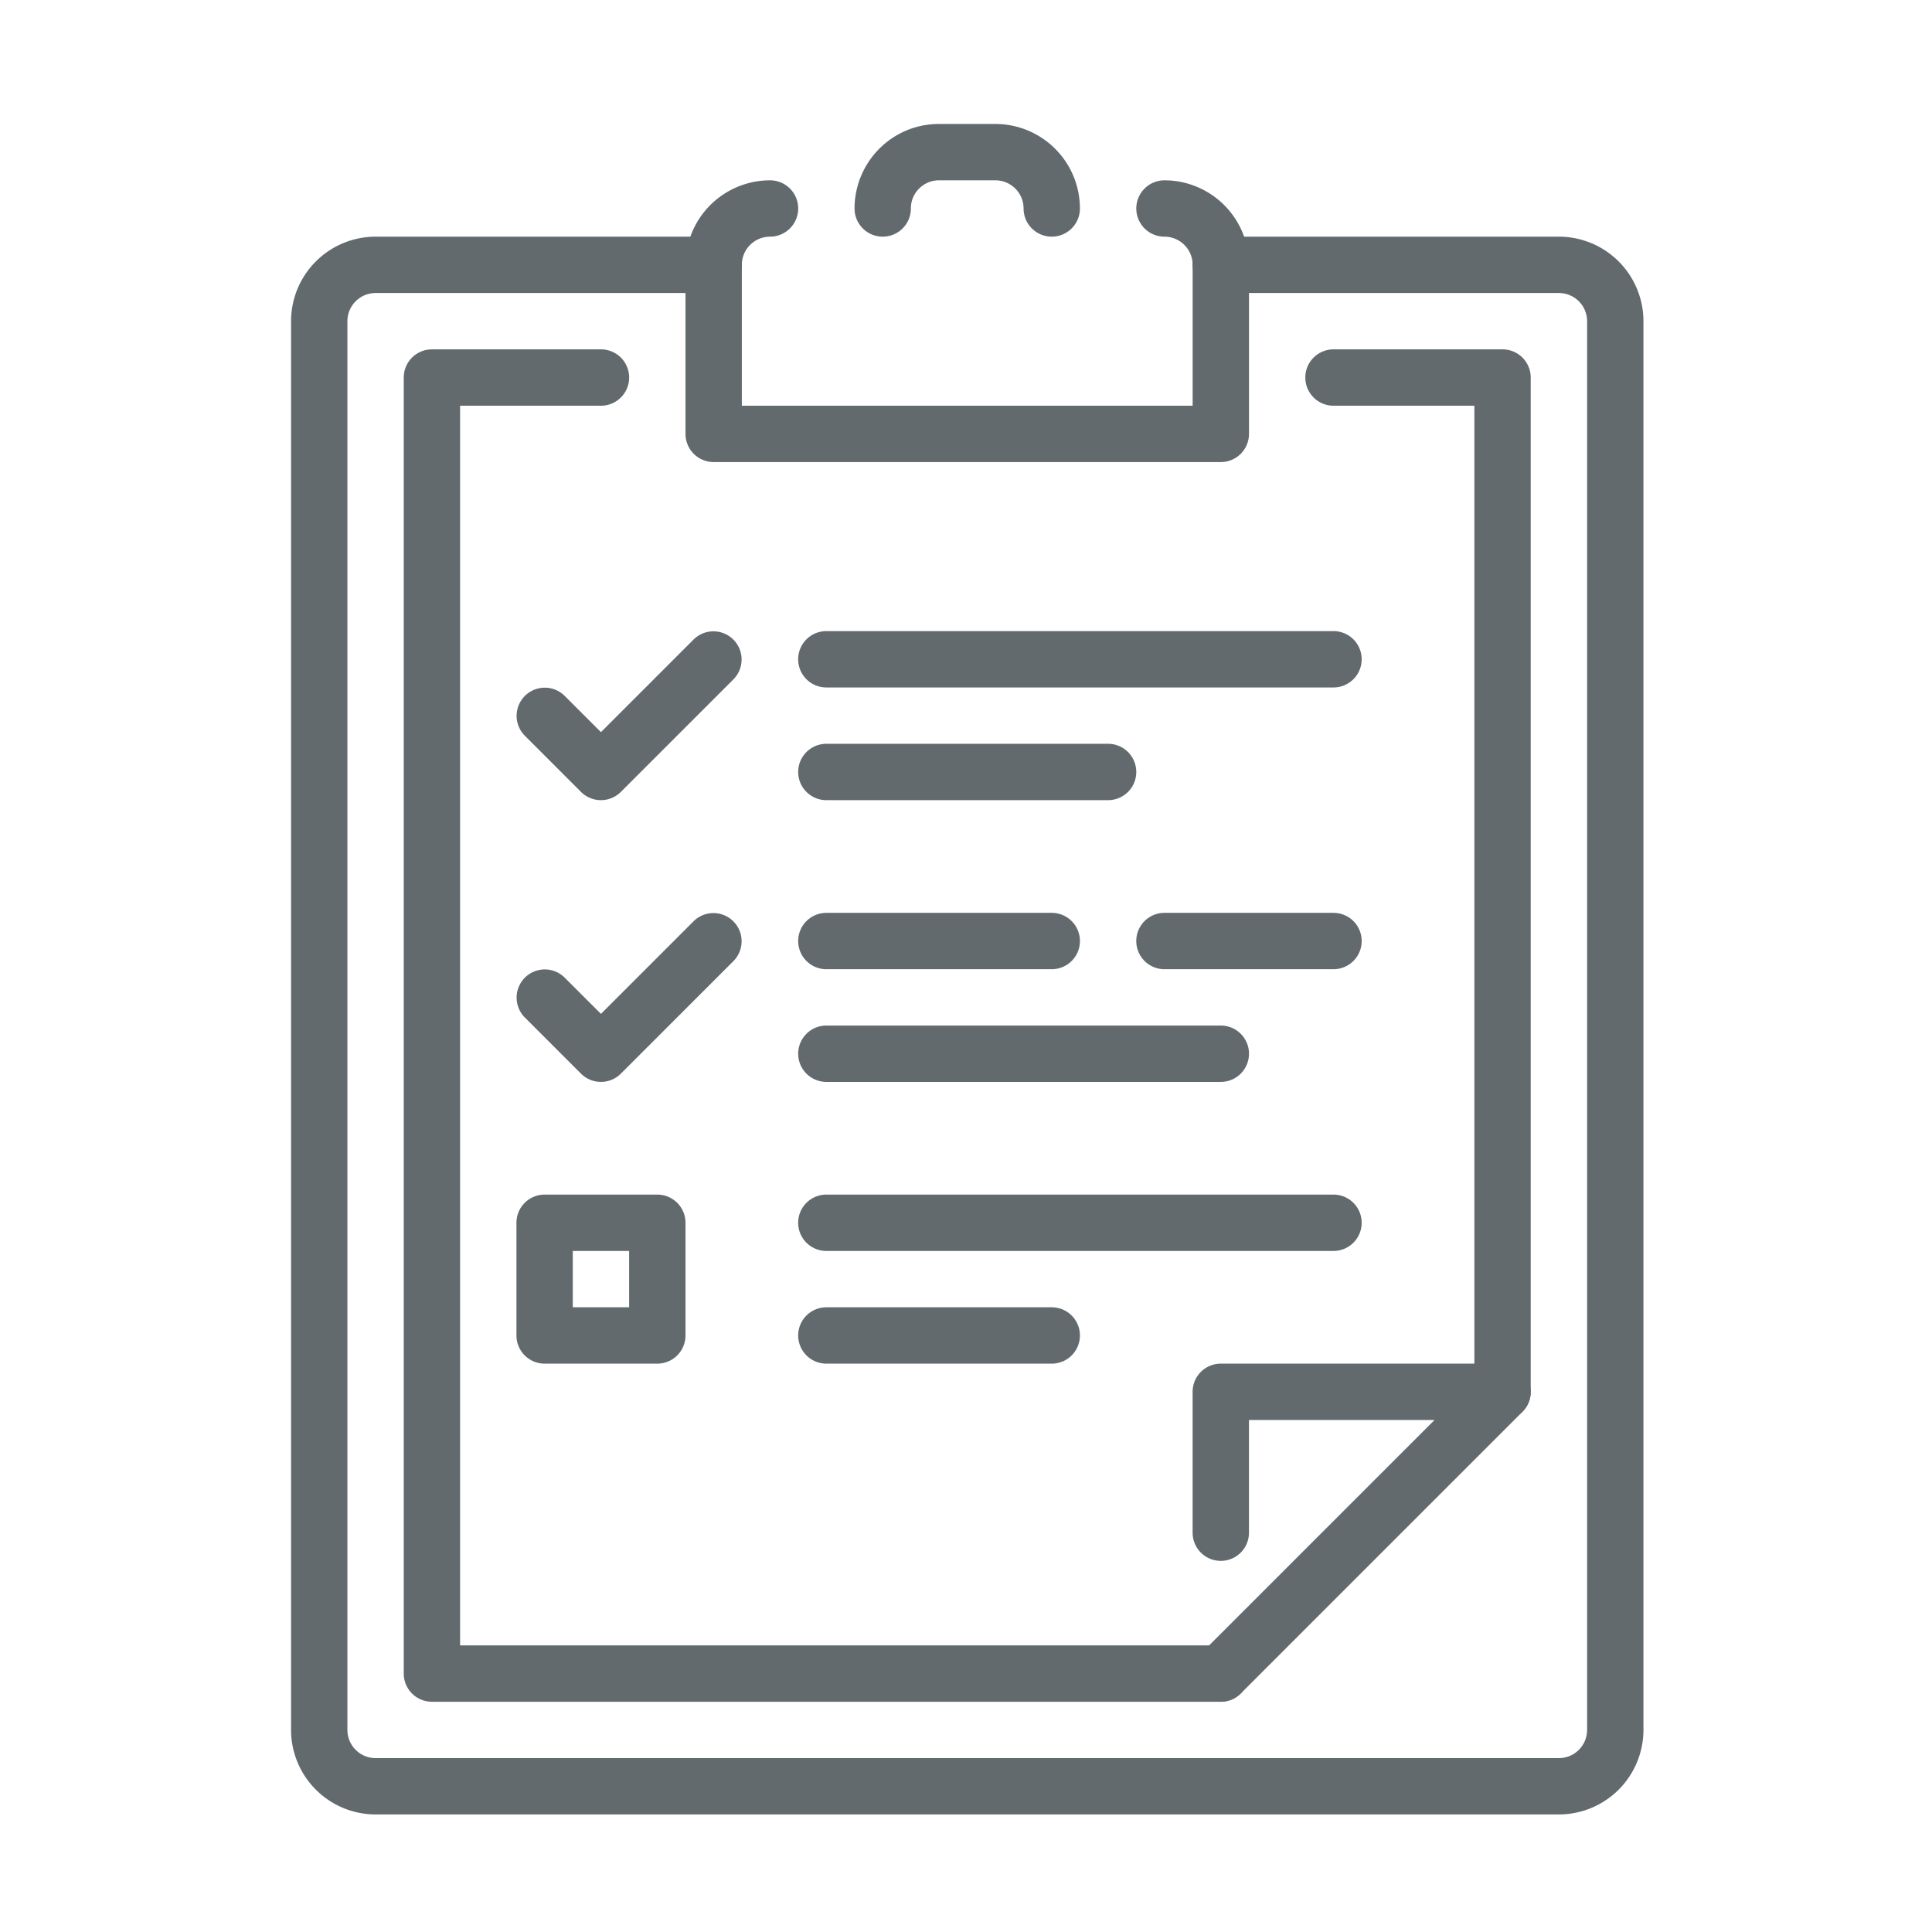 <svg xmlns="http://www.w3.org/2000/svg" xmlns:xlink="http://www.w3.org/1999/xlink" width="256" height="256" viewBox="0 0 256 256"><defs><clipPath id="b"><rect width="256" height="256"/></clipPath></defs><g id="a" clip-path="url(#b)"><g transform="translate(38.566 16.426)"><g transform="translate(0 0)"><g transform="translate(29.866 141.864)"><path d="M26.666,42.4H11.733A3.735,3.735,0,0,1,8,38.666V23.733A3.735,3.735,0,0,1,11.733,20H26.666A3.735,3.735,0,0,1,30.4,23.733V38.666A3.735,3.735,0,0,1,26.666,42.4Zm-11.2-7.467h7.466V27.467H15.466Z" transform="translate(-8 -20)" fill="#626a6e"/></g><g transform="translate(29.864 67.204)"><path d="M19.2,32.395a3.75,3.75,0,0,1-2.643-1.09L9.092,23.838a3.733,3.733,0,0,1,5.279-5.279L19.2,23.383l12.29-12.29a3.733,3.733,0,0,1,5.279,5.279L21.837,31.3A3.72,3.72,0,0,1,19.2,32.395Z" transform="translate(-8 -10.001)" fill="#626a6e"/></g><g transform="translate(29.864 104.537)"><path d="M19.2,37.395a3.75,3.75,0,0,1-2.643-1.09L9.092,28.838a3.733,3.733,0,0,1,5.279-5.279L19.2,28.383l12.29-12.29a3.733,3.733,0,0,1,5.279,5.279L21.837,36.3A3.72,3.72,0,0,1,19.2,37.395Z" transform="translate(-8 -15.001)" fill="#626a6e"/></g><g transform="translate(0 14.933)"><path d="M172,212.063H15.2A11.213,11.213,0,0,1,4,200.863V14.2A11.213,11.213,0,0,1,15.2,3H60a3.733,3.733,0,0,1,0,7.467H15.2A3.739,3.739,0,0,0,11.466,14.2V200.863A3.739,3.739,0,0,0,15.2,204.6H172a3.739,3.739,0,0,0,3.733-3.733V14.2A3.739,3.739,0,0,0,172,10.467H127.2A3.733,3.733,0,0,1,127.2,3H172a11.213,11.213,0,0,1,11.2,11.2V200.863A11.213,11.213,0,0,1,172,212.063Z" transform="translate(-4 -3)" fill="#626a6e"/></g><g transform="translate(134.396 29.866)"><path d="M48.133,146.864a3.735,3.735,0,0,1-3.733-3.733V12.467H25.733a3.733,3.733,0,0,1,0-7.467h22.4a3.735,3.735,0,0,1,3.733,3.733v134.4A3.735,3.735,0,0,1,48.133,146.864Z" transform="translate(-22 -5)" fill="#626a6e"/></g><g transform="translate(14.933 29.866)"><path d="M114.263,184.2H9.733A3.735,3.735,0,0,1,6,180.464V8.733A3.735,3.735,0,0,1,9.733,5h22.4a3.733,3.733,0,0,1,0,7.467H13.466V176.73h100.8a3.733,3.733,0,0,1,0,7.467Z" transform="translate(-6 -5)" fill="#626a6e"/></g><g transform="translate(119.461 164.264)"><path d="M23.735,67.8a3.73,3.73,0,0,1-2.643-6.369L52.055,30.467H27.468V45.4A3.733,3.733,0,1,1,20,45.4V26.733A3.735,3.735,0,0,1,23.735,23H61.067a3.737,3.737,0,0,1,2.643,6.376L26.378,66.709A3.75,3.75,0,0,1,23.735,67.8Z" transform="translate(-20 -23)" fill="#626a6e"/></g><g transform="translate(111.997 104.532)"><g transform="translate(3.733 3.733)"><path d="M19.5,15.5H41.9" transform="translate(-19.5 -15.5)" fill="#626a6e"/></g><path d="M45.133,22.467h-22.4a3.733,3.733,0,0,1,0-7.467h22.4a3.733,3.733,0,0,1,0,7.467Z" transform="translate(-19 -15)" fill="#626a6e"/></g><g transform="translate(67.198 104.532)"><g transform="translate(3.733 3.733)"><path d="M13.5,15.5H43.366" transform="translate(-13.5 -15.5)" fill="#626a6e"/></g><path d="M46.6,22.467H16.733a3.733,3.733,0,0,1,0-7.467H46.6a3.733,3.733,0,0,1,0,7.467Z" transform="translate(-13 -15)" fill="#626a6e"/></g><g transform="translate(67.198 119.465)"><g transform="translate(3.733 3.733)"><path d="M13.5,17.5H65.765" transform="translate(-13.5 -17.5)" fill="#626a6e"/></g><path d="M69,24.467H16.733a3.733,3.733,0,0,1,0-7.467H69a3.733,3.733,0,0,1,0,7.467Z" transform="translate(-13 -17)" fill="#626a6e"/></g><g transform="translate(67.198 82.132)"><g transform="translate(3.733 3.733)"><path d="M13.5,12.5H50.832" transform="translate(-13.5 -12.5)" fill="#626a6e"/></g><path d="M54.065,19.467H16.733a3.733,3.733,0,0,1,0-7.467H54.065a3.733,3.733,0,0,1,0,7.467Z" transform="translate(-13 -12)" fill="#626a6e"/></g><g transform="translate(67.198 156.797)"><g transform="translate(3.733 3.733)"><path d="M13.5,22.5H43.366" transform="translate(-13.5 -22.5)" fill="#626a6e"/></g><path d="M46.6,29.467H16.733a3.733,3.733,0,0,1,0-7.467H46.6a3.733,3.733,0,0,1,0,7.467Z" transform="translate(-13 -22)" fill="#626a6e"/></g><g transform="translate(67.198 141.864)"><g transform="translate(3.733 3.733)"><path d="M13.5,20.5H80.7" transform="translate(-13.5 -20.5)" fill="#626a6e"/></g><path d="M83.931,27.467h-67.2a3.733,3.733,0,0,1,0-7.467h67.2a3.733,3.733,0,0,1,0,7.467Z" transform="translate(-13 -20)" fill="#626a6e"/></g><g transform="translate(67.198 67.199)"><g transform="translate(3.733 3.733)"><path d="M13.5,10.5H80.7" transform="translate(-13.5 -10.5)" fill="#626a6e"/></g><path d="M83.931,17.467h-67.2a3.733,3.733,0,0,1,0-7.467h67.2a3.733,3.733,0,0,1,0,7.467Z" transform="translate(-13 -10)" fill="#626a6e"/></g><g transform="translate(52.265 7.467)"><path d="M81.931,39.333h-67.2A3.735,3.735,0,0,1,11,35.6V13.2A11.213,11.213,0,0,1,22.2,2a3.733,3.733,0,0,1,0,7.467A3.739,3.739,0,0,0,18.466,13.2V31.866H78.2V13.2a3.739,3.739,0,0,0-3.733-3.733,3.733,3.733,0,0,1,0-7.467,11.213,11.213,0,0,1,11.2,11.2V35.6A3.735,3.735,0,0,1,81.931,39.333Z" transform="translate(-11 -2)" fill="#626a6e"/></g><g transform="translate(74.664)"><path d="M40.133,15.933A3.735,3.735,0,0,1,36.4,12.2a3.739,3.739,0,0,0-3.733-3.733H25.2a3.647,3.647,0,0,0-2.21.724A3.687,3.687,0,0,0,21.466,12.2,3.733,3.733,0,1,1,14,12.2a11.238,11.238,0,0,1,4.547-9.012A11.119,11.119,0,0,1,25.2,1h7.466a11.213,11.213,0,0,1,11.2,11.2A3.735,3.735,0,0,1,40.133,15.933Z" transform="translate(-14 -1)" fill="#626a6e"/></g></g></g></g></svg>